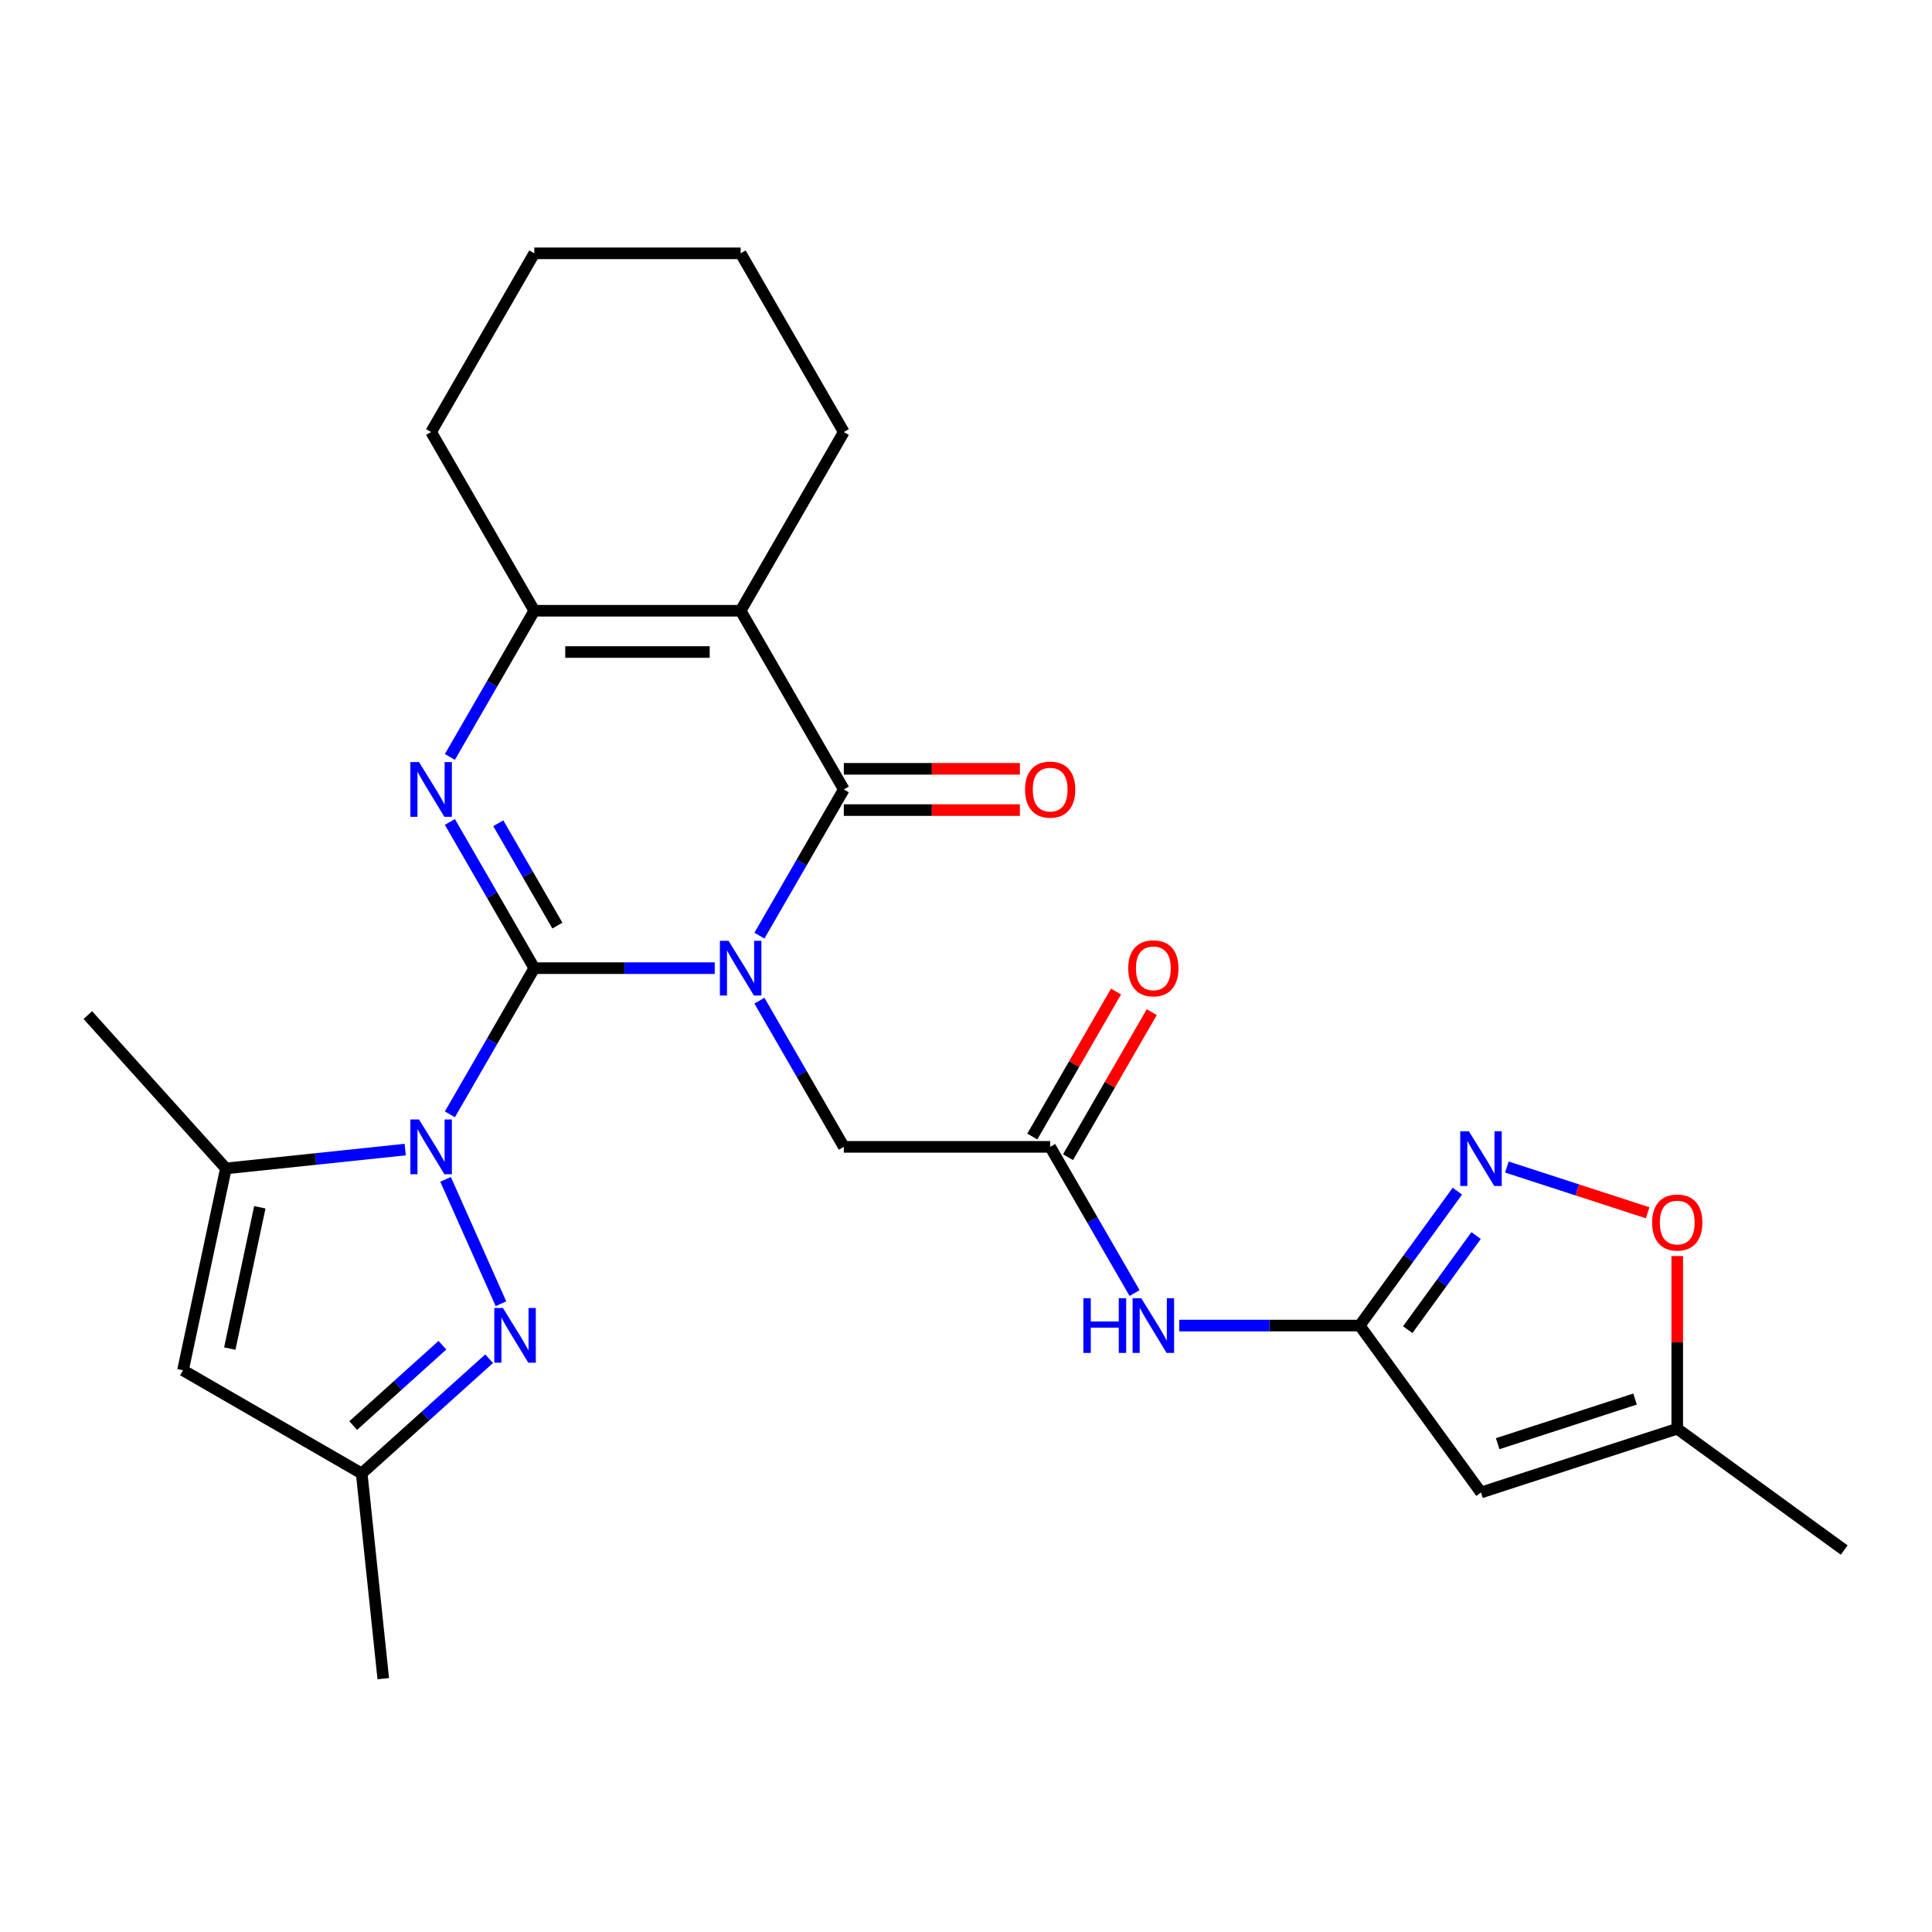<?xml version='1.0' encoding='iso-8859-1'?>
<svg version='1.1' baseProfile='full'
              xmlns='http://www.w3.org/2000/svg'
                      xmlns:rdkit='http://www.rdkit.org/xml'
                      xmlns:xlink='http://www.w3.org/1999/xlink'
                  xml:space='preserve'
width='1000px' height='1000px' viewBox='0 0 1000 1000'>
<!-- END OF HEADER -->
<rect style='opacity:1.0;fill:#FFFFFF;stroke:none' width='1000' height='1000' x='0' y='0'> </rect>
<path class='bond-0' d='M 276.548,501.115 L 323.247,501.115' style='fill:none;fill-rule:evenodd;stroke:#000000;stroke-width:6px;stroke-linecap:butt;stroke-linejoin:miter;stroke-opacity:1' />
<path class='bond-0' d='M 323.247,501.115 L 369.945,501.115' style='fill:none;fill-rule:evenodd;stroke:#0000FF;stroke-width:6px;stroke-linecap:butt;stroke-linejoin:miter;stroke-opacity:1' />
<path class='bond-1' d='M 276.548,501.115 L 254.705,538.949' style='fill:none;fill-rule:evenodd;stroke:#000000;stroke-width:6px;stroke-linecap:butt;stroke-linejoin:miter;stroke-opacity:1' />
<path class='bond-1' d='M 254.705,538.949 L 232.862,576.783' style='fill:none;fill-rule:evenodd;stroke:#0000FF;stroke-width:6px;stroke-linecap:butt;stroke-linejoin:miter;stroke-opacity:1' />
<path class='bond-2' d='M 276.548,501.115 L 254.705,463.281' style='fill:none;fill-rule:evenodd;stroke:#000000;stroke-width:6px;stroke-linecap:butt;stroke-linejoin:miter;stroke-opacity:1' />
<path class='bond-2' d='M 254.705,463.281 L 232.862,425.447' style='fill:none;fill-rule:evenodd;stroke:#0000FF;stroke-width:6px;stroke-linecap:butt;stroke-linejoin:miter;stroke-opacity:1' />
<path class='bond-2' d='M 288.495,479.084 L 273.204,452.6' style='fill:none;fill-rule:evenodd;stroke:#000000;stroke-width:6px;stroke-linecap:butt;stroke-linejoin:miter;stroke-opacity:1' />
<path class='bond-2' d='M 273.204,452.6 L 257.914,426.117' style='fill:none;fill-rule:evenodd;stroke:#0000FF;stroke-width:6px;stroke-linecap:butt;stroke-linejoin:miter;stroke-opacity:1' />
<path class='bond-3' d='M 393.072,484.285 L 414.916,446.451' style='fill:none;fill-rule:evenodd;stroke:#0000FF;stroke-width:6px;stroke-linecap:butt;stroke-linejoin:miter;stroke-opacity:1' />
<path class='bond-3' d='M 414.916,446.451 L 436.759,408.617' style='fill:none;fill-rule:evenodd;stroke:#000000;stroke-width:6px;stroke-linecap:butt;stroke-linejoin:miter;stroke-opacity:1' />
<path class='bond-4' d='M 393.072,517.945 L 414.916,555.779' style='fill:none;fill-rule:evenodd;stroke:#0000FF;stroke-width:6px;stroke-linecap:butt;stroke-linejoin:miter;stroke-opacity:1' />
<path class='bond-4' d='M 414.916,555.779 L 436.759,593.613' style='fill:none;fill-rule:evenodd;stroke:#000000;stroke-width:6px;stroke-linecap:butt;stroke-linejoin:miter;stroke-opacity:1' />
<path class='bond-5' d='M 230.638,610.443 L 259.299,674.816' style='fill:none;fill-rule:evenodd;stroke:#0000FF;stroke-width:6px;stroke-linecap:butt;stroke-linejoin:miter;stroke-opacity:1' />
<path class='bond-6' d='M 209.734,595.022 L 163.329,599.9' style='fill:none;fill-rule:evenodd;stroke:#0000FF;stroke-width:6px;stroke-linecap:butt;stroke-linejoin:miter;stroke-opacity:1' />
<path class='bond-6' d='M 163.329,599.9 L 116.923,604.777' style='fill:none;fill-rule:evenodd;stroke:#000000;stroke-width:6px;stroke-linecap:butt;stroke-linejoin:miter;stroke-opacity:1' />
<path class='bond-7' d='M 232.862,391.787 L 254.705,353.953' style='fill:none;fill-rule:evenodd;stroke:#0000FF;stroke-width:6px;stroke-linecap:butt;stroke-linejoin:miter;stroke-opacity:1' />
<path class='bond-7' d='M 254.705,353.953 L 276.548,316.119' style='fill:none;fill-rule:evenodd;stroke:#000000;stroke-width:6px;stroke-linecap:butt;stroke-linejoin:miter;stroke-opacity:1' />
<path class='bond-8' d='M 436.759,419.298 L 482.328,419.298' style='fill:none;fill-rule:evenodd;stroke:#000000;stroke-width:6px;stroke-linecap:butt;stroke-linejoin:miter;stroke-opacity:1' />
<path class='bond-8' d='M 482.328,419.298 L 527.896,419.298' style='fill:none;fill-rule:evenodd;stroke:#FF0000;stroke-width:6px;stroke-linecap:butt;stroke-linejoin:miter;stroke-opacity:1' />
<path class='bond-8' d='M 436.759,397.936 L 482.328,397.936' style='fill:none;fill-rule:evenodd;stroke:#000000;stroke-width:6px;stroke-linecap:butt;stroke-linejoin:miter;stroke-opacity:1' />
<path class='bond-8' d='M 482.328,397.936 L 527.896,397.936' style='fill:none;fill-rule:evenodd;stroke:#FF0000;stroke-width:6px;stroke-linecap:butt;stroke-linejoin:miter;stroke-opacity:1' />
<path class='bond-9' d='M 436.759,408.617 L 383.355,316.119' style='fill:none;fill-rule:evenodd;stroke:#000000;stroke-width:6px;stroke-linecap:butt;stroke-linejoin:miter;stroke-opacity:1' />
<path class='bond-10' d='M 383.355,316.119 L 276.548,316.119' style='fill:none;fill-rule:evenodd;stroke:#000000;stroke-width:6px;stroke-linecap:butt;stroke-linejoin:miter;stroke-opacity:1' />
<path class='bond-10' d='M 367.334,337.481 L 292.569,337.481' style='fill:none;fill-rule:evenodd;stroke:#000000;stroke-width:6px;stroke-linecap:butt;stroke-linejoin:miter;stroke-opacity:1' />
<path class='bond-11' d='M 383.355,316.119 L 436.759,223.622' style='fill:none;fill-rule:evenodd;stroke:#000000;stroke-width:6px;stroke-linecap:butt;stroke-linejoin:miter;stroke-opacity:1' />
<path class='bond-12' d='M 276.548,316.119 L 223.145,223.622' style='fill:none;fill-rule:evenodd;stroke:#000000;stroke-width:6px;stroke-linecap:butt;stroke-linejoin:miter;stroke-opacity:1' />
<path class='bond-13' d='M 253.177,703.261 L 220.195,732.957' style='fill:none;fill-rule:evenodd;stroke:#0000FF;stroke-width:6px;stroke-linecap:butt;stroke-linejoin:miter;stroke-opacity:1' />
<path class='bond-13' d='M 220.195,732.957 L 187.214,762.654' style='fill:none;fill-rule:evenodd;stroke:#000000;stroke-width:6px;stroke-linecap:butt;stroke-linejoin:miter;stroke-opacity:1' />
<path class='bond-13' d='M 228.989,696.295 L 205.902,717.083' style='fill:none;fill-rule:evenodd;stroke:#0000FF;stroke-width:6px;stroke-linecap:butt;stroke-linejoin:miter;stroke-opacity:1' />
<path class='bond-13' d='M 205.902,717.083 L 182.815,737.87' style='fill:none;fill-rule:evenodd;stroke:#000000;stroke-width:6px;stroke-linecap:butt;stroke-linejoin:miter;stroke-opacity:1' />
<path class='bond-14' d='M 116.923,604.777 L 94.716,709.25' style='fill:none;fill-rule:evenodd;stroke:#000000;stroke-width:6px;stroke-linecap:butt;stroke-linejoin:miter;stroke-opacity:1' />
<path class='bond-14' d='M 134.486,624.889 L 118.942,698.021' style='fill:none;fill-rule:evenodd;stroke:#000000;stroke-width:6px;stroke-linecap:butt;stroke-linejoin:miter;stroke-opacity:1' />
<path class='bond-15' d='M 116.923,604.777 L 45.455,525.404' style='fill:none;fill-rule:evenodd;stroke:#000000;stroke-width:6px;stroke-linecap:butt;stroke-linejoin:miter;stroke-opacity:1' />
<path class='bond-16' d='M 703.777,686.111 L 657.079,686.111' style='fill:none;fill-rule:evenodd;stroke:#000000;stroke-width:6px;stroke-linecap:butt;stroke-linejoin:miter;stroke-opacity:1' />
<path class='bond-16' d='M 657.079,686.111 L 610.38,686.111' style='fill:none;fill-rule:evenodd;stroke:#0000FF;stroke-width:6px;stroke-linecap:butt;stroke-linejoin:miter;stroke-opacity:1' />
<path class='bond-17' d='M 703.777,686.111 L 729.053,651.321' style='fill:none;fill-rule:evenodd;stroke:#000000;stroke-width:6px;stroke-linecap:butt;stroke-linejoin:miter;stroke-opacity:1' />
<path class='bond-17' d='M 729.053,651.321 L 754.329,616.532' style='fill:none;fill-rule:evenodd;stroke:#0000FF;stroke-width:6px;stroke-linecap:butt;stroke-linejoin:miter;stroke-opacity:1' />
<path class='bond-17' d='M 728.642,688.23 L 746.335,663.877' style='fill:none;fill-rule:evenodd;stroke:#000000;stroke-width:6px;stroke-linecap:butt;stroke-linejoin:miter;stroke-opacity:1' />
<path class='bond-17' d='M 746.335,663.877 L 764.028,639.525' style='fill:none;fill-rule:evenodd;stroke:#0000FF;stroke-width:6px;stroke-linecap:butt;stroke-linejoin:miter;stroke-opacity:1' />
<path class='bond-18' d='M 703.777,686.111 L 766.557,772.519' style='fill:none;fill-rule:evenodd;stroke:#000000;stroke-width:6px;stroke-linecap:butt;stroke-linejoin:miter;stroke-opacity:1' />
<path class='bond-19' d='M 779.967,604.059 L 816.393,615.894' style='fill:none;fill-rule:evenodd;stroke:#0000FF;stroke-width:6px;stroke-linecap:butt;stroke-linejoin:miter;stroke-opacity:1' />
<path class='bond-19' d='M 816.393,615.894 L 852.819,627.73' style='fill:none;fill-rule:evenodd;stroke:#FF0000;stroke-width:6px;stroke-linecap:butt;stroke-linejoin:miter;stroke-opacity:1' />
<path class='bond-20' d='M 94.716,709.25 L 187.214,762.654' style='fill:none;fill-rule:evenodd;stroke:#000000;stroke-width:6px;stroke-linecap:butt;stroke-linejoin:miter;stroke-opacity:1' />
<path class='bond-21' d='M 766.557,772.519 L 868.137,739.514' style='fill:none;fill-rule:evenodd;stroke:#000000;stroke-width:6px;stroke-linecap:butt;stroke-linejoin:miter;stroke-opacity:1' />
<path class='bond-21' d='M 775.193,747.253 L 846.299,724.149' style='fill:none;fill-rule:evenodd;stroke:#000000;stroke-width:6px;stroke-linecap:butt;stroke-linejoin:miter;stroke-opacity:1' />
<path class='bond-22' d='M 436.759,593.613 L 543.566,593.613' style='fill:none;fill-rule:evenodd;stroke:#000000;stroke-width:6px;stroke-linecap:butt;stroke-linejoin:miter;stroke-opacity:1' />
<path class='bond-23' d='M 587.253,669.28 L 565.41,631.447' style='fill:none;fill-rule:evenodd;stroke:#0000FF;stroke-width:6px;stroke-linecap:butt;stroke-linejoin:miter;stroke-opacity:1' />
<path class='bond-23' d='M 565.41,631.447 L 543.566,593.613' style='fill:none;fill-rule:evenodd;stroke:#000000;stroke-width:6px;stroke-linecap:butt;stroke-linejoin:miter;stroke-opacity:1' />
<path class='bond-24' d='M 187.214,762.654 L 198.378,868.876' style='fill:none;fill-rule:evenodd;stroke:#000000;stroke-width:6px;stroke-linecap:butt;stroke-linejoin:miter;stroke-opacity:1' />
<path class='bond-25' d='M 552.816,598.953 L 574.486,561.419' style='fill:none;fill-rule:evenodd;stroke:#000000;stroke-width:6px;stroke-linecap:butt;stroke-linejoin:miter;stroke-opacity:1' />
<path class='bond-25' d='M 574.486,561.419 L 596.156,523.886' style='fill:none;fill-rule:evenodd;stroke:#FF0000;stroke-width:6px;stroke-linecap:butt;stroke-linejoin:miter;stroke-opacity:1' />
<path class='bond-25' d='M 534.317,588.272 L 555.987,550.739' style='fill:none;fill-rule:evenodd;stroke:#000000;stroke-width:6px;stroke-linecap:butt;stroke-linejoin:miter;stroke-opacity:1' />
<path class='bond-25' d='M 555.987,550.739 L 577.657,513.205' style='fill:none;fill-rule:evenodd;stroke:#FF0000;stroke-width:6px;stroke-linecap:butt;stroke-linejoin:miter;stroke-opacity:1' />
<path class='bond-26' d='M 868.137,650.137 L 868.137,694.826' style='fill:none;fill-rule:evenodd;stroke:#FF0000;stroke-width:6px;stroke-linecap:butt;stroke-linejoin:miter;stroke-opacity:1' />
<path class='bond-26' d='M 868.137,694.826 L 868.137,739.514' style='fill:none;fill-rule:evenodd;stroke:#000000;stroke-width:6px;stroke-linecap:butt;stroke-linejoin:miter;stroke-opacity:1' />
<path class='bond-27' d='M 868.137,739.514 L 954.545,802.294' style='fill:none;fill-rule:evenodd;stroke:#000000;stroke-width:6px;stroke-linecap:butt;stroke-linejoin:miter;stroke-opacity:1' />
<path class='bond-28' d='M 436.759,223.622 L 383.355,131.124' style='fill:none;fill-rule:evenodd;stroke:#000000;stroke-width:6px;stroke-linecap:butt;stroke-linejoin:miter;stroke-opacity:1' />
<path class='bond-29' d='M 223.145,223.622 L 276.548,131.124' style='fill:none;fill-rule:evenodd;stroke:#000000;stroke-width:6px;stroke-linecap:butt;stroke-linejoin:miter;stroke-opacity:1' />
<path class='bond-30' d='M 383.355,131.124 L 276.548,131.124' style='fill:none;fill-rule:evenodd;stroke:#000000;stroke-width:6px;stroke-linecap:butt;stroke-linejoin:miter;stroke-opacity:1' />
<path  class='atom-1' d='M 377.095 486.955
L 386.375 501.955
Q 387.295 503.435, 388.775 506.115
Q 390.255 508.795, 390.335 508.955
L 390.335 486.955
L 394.095 486.955
L 394.095 515.275
L 390.215 515.275
L 380.255 498.875
Q 379.095 496.955, 377.855 494.755
Q 376.655 492.555, 376.295 491.875
L 376.295 515.275
L 372.615 515.275
L 372.615 486.955
L 377.095 486.955
' fill='#0000FF'/>
<path  class='atom-2' d='M 216.885 579.453
L 226.165 594.453
Q 227.085 595.933, 228.565 598.613
Q 230.045 601.293, 230.125 601.453
L 230.125 579.453
L 233.885 579.453
L 233.885 607.773
L 230.005 607.773
L 220.045 591.373
Q 218.885 589.453, 217.645 587.253
Q 216.445 585.053, 216.085 584.373
L 216.085 607.773
L 212.405 607.773
L 212.405 579.453
L 216.885 579.453
' fill='#0000FF'/>
<path  class='atom-3' d='M 216.885 394.457
L 226.165 409.457
Q 227.085 410.937, 228.565 413.617
Q 230.045 416.297, 230.125 416.457
L 230.125 394.457
L 233.885 394.457
L 233.885 422.777
L 230.005 422.777
L 220.045 406.377
Q 218.885 404.457, 217.645 402.257
Q 216.445 400.057, 216.085 399.377
L 216.085 422.777
L 212.405 422.777
L 212.405 394.457
L 216.885 394.457
' fill='#0000FF'/>
<path  class='atom-7' d='M 260.327 677.026
L 269.607 692.026
Q 270.527 693.506, 272.007 696.186
Q 273.487 698.866, 273.567 699.026
L 273.567 677.026
L 277.327 677.026
L 277.327 705.346
L 273.447 705.346
L 263.487 688.946
Q 262.327 687.026, 261.087 684.826
Q 259.887 682.626, 259.527 681.946
L 259.527 705.346
L 255.847 705.346
L 255.847 677.026
L 260.327 677.026
' fill='#0000FF'/>
<path  class='atom-10' d='M 760.297 585.542
L 769.577 600.542
Q 770.497 602.022, 771.977 604.702
Q 773.457 607.382, 773.537 607.542
L 773.537 585.542
L 777.297 585.542
L 777.297 613.862
L 773.417 613.862
L 763.457 597.462
Q 762.297 595.542, 761.057 593.342
Q 759.857 591.142, 759.497 590.462
L 759.497 613.862
L 755.817 613.862
L 755.817 585.542
L 760.297 585.542
' fill='#0000FF'/>
<path  class='atom-14' d='M 560.75 671.951
L 564.59 671.951
L 564.59 683.991
L 579.07 683.991
L 579.07 671.951
L 582.91 671.951
L 582.91 700.271
L 579.07 700.271
L 579.07 687.191
L 564.59 687.191
L 564.59 700.271
L 560.75 700.271
L 560.75 671.951
' fill='#0000FF'/>
<path  class='atom-14' d='M 590.71 671.951
L 599.99 686.951
Q 600.91 688.431, 602.39 691.111
Q 603.87 693.791, 603.95 693.951
L 603.95 671.951
L 607.71 671.951
L 607.71 700.271
L 603.83 700.271
L 593.87 683.871
Q 592.71 681.951, 591.47 679.751
Q 590.27 677.551, 589.91 676.871
L 589.91 700.271
L 586.23 700.271
L 586.23 671.951
L 590.71 671.951
' fill='#0000FF'/>
<path  class='atom-17' d='M 855.137 632.787
Q 855.137 625.987, 858.497 622.187
Q 861.857 618.387, 868.137 618.387
Q 874.417 618.387, 877.777 622.187
Q 881.137 625.987, 881.137 632.787
Q 881.137 639.667, 877.737 643.587
Q 874.337 647.467, 868.137 647.467
Q 861.897 647.467, 858.497 643.587
Q 855.137 639.707, 855.137 632.787
M 868.137 644.267
Q 872.457 644.267, 874.777 641.387
Q 877.137 638.467, 877.137 632.787
Q 877.137 627.227, 874.777 624.427
Q 872.457 621.587, 868.137 621.587
Q 863.817 621.587, 861.457 624.387
Q 859.137 627.187, 859.137 632.787
Q 859.137 638.507, 861.457 641.387
Q 863.817 644.267, 868.137 644.267
' fill='#FF0000'/>
<path  class='atom-19' d='M 530.566 408.697
Q 530.566 401.897, 533.926 398.097
Q 537.286 394.297, 543.566 394.297
Q 549.846 394.297, 553.206 398.097
Q 556.566 401.897, 556.566 408.697
Q 556.566 415.577, 553.166 419.497
Q 549.766 423.377, 543.566 423.377
Q 537.326 423.377, 533.926 419.497
Q 530.566 415.617, 530.566 408.697
M 543.566 420.177
Q 547.886 420.177, 550.206 417.297
Q 552.566 414.377, 552.566 408.697
Q 552.566 403.137, 550.206 400.337
Q 547.886 397.497, 543.566 397.497
Q 539.246 397.497, 536.886 400.297
Q 534.566 403.097, 534.566 408.697
Q 534.566 414.417, 536.886 417.297
Q 539.246 420.177, 543.566 420.177
' fill='#FF0000'/>
<path  class='atom-20' d='M 583.97 501.195
Q 583.97 494.395, 587.33 490.595
Q 590.69 486.795, 596.97 486.795
Q 603.25 486.795, 606.61 490.595
Q 609.97 494.395, 609.97 501.195
Q 609.97 508.075, 606.57 511.995
Q 603.17 515.875, 596.97 515.875
Q 590.73 515.875, 587.33 511.995
Q 583.97 508.115, 583.97 501.195
M 596.97 512.675
Q 601.29 512.675, 603.61 509.795
Q 605.97 506.875, 605.97 501.195
Q 605.97 495.635, 603.61 492.835
Q 601.29 489.995, 596.97 489.995
Q 592.65 489.995, 590.29 492.795
Q 587.97 495.595, 587.97 501.195
Q 587.97 506.915, 590.29 509.795
Q 592.65 512.675, 596.97 512.675
' fill='#FF0000'/>
</svg>
